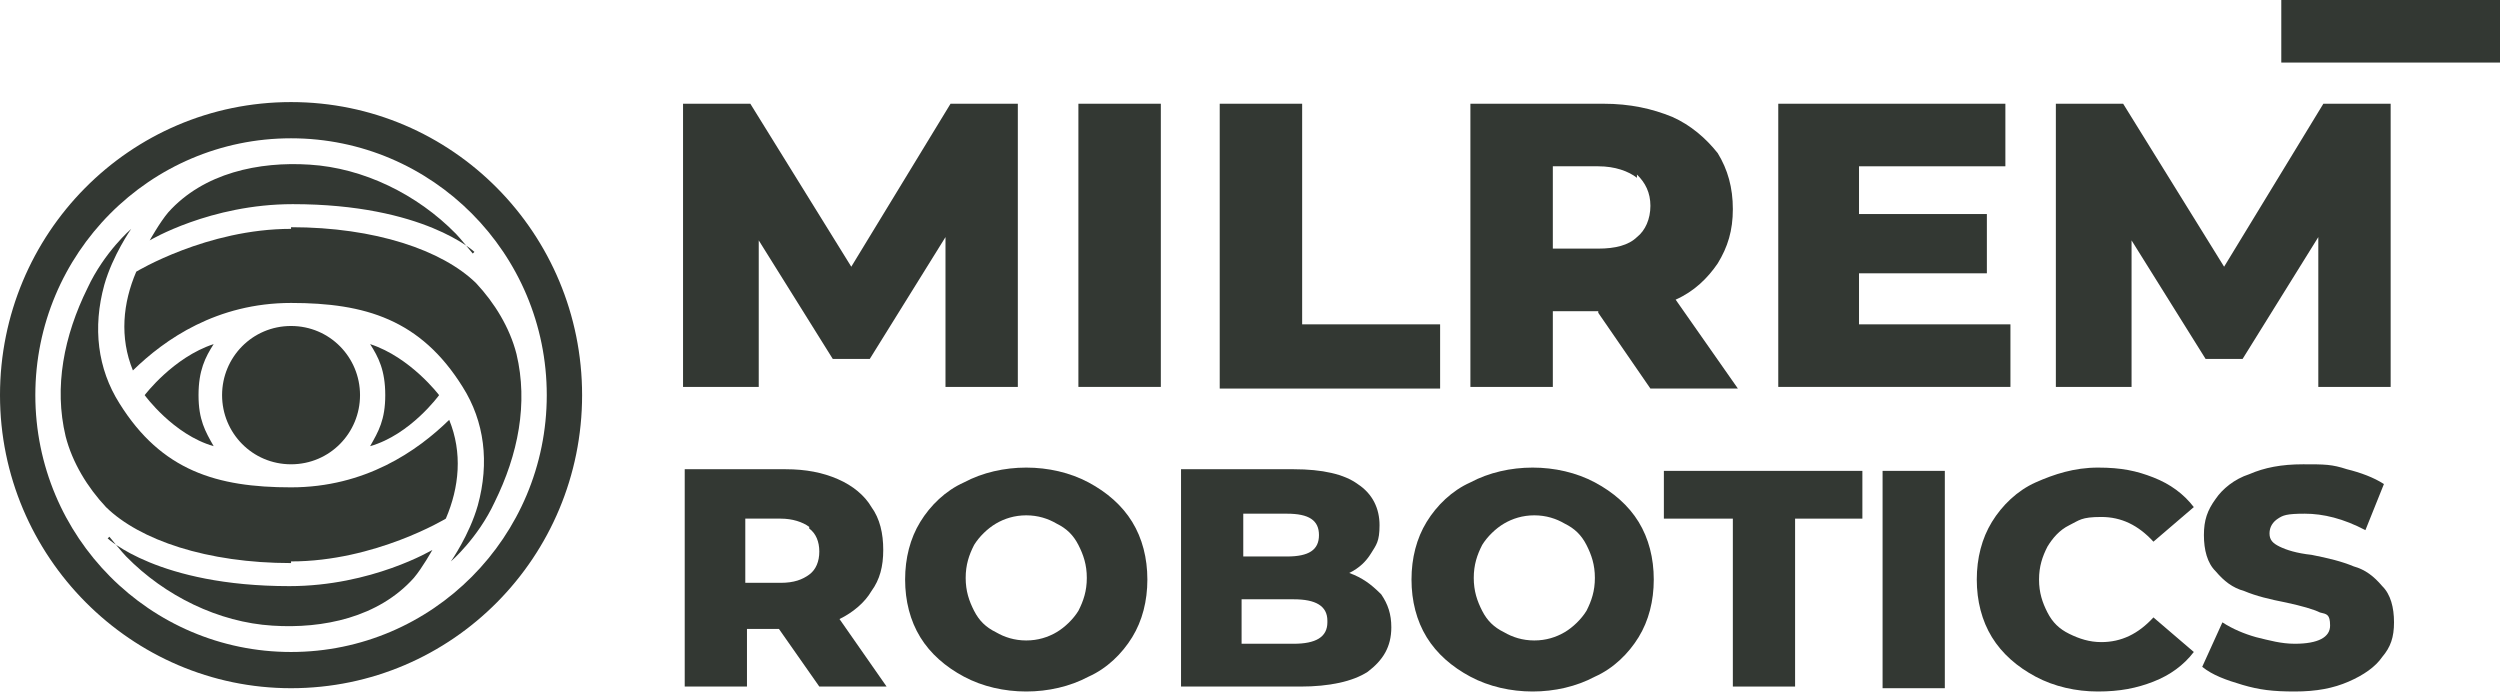 <svg width="195" height="54" viewBox="0 0 195 54" fill="none" xmlns="http://www.w3.org/2000/svg">
<path fill-rule="evenodd" clip-rule="evenodd" d="M22.702 17.851C16.141 17.851 10.629 21.19 10.629 21.19C9.58 23.63 9.317 26.326 10.367 28.895C12.86 26.455 16.928 23.63 22.702 23.63C28.476 23.63 32.806 24.914 36.087 30.179C37.793 32.876 38.187 36.087 37.268 39.425C36.612 41.737 35.168 43.792 35.168 43.792C35.168 43.792 37.268 41.994 38.58 39.169C40.417 35.444 41.205 31.463 40.286 27.611C39.761 25.556 38.58 23.63 37.137 22.088C34.512 19.52 29.263 17.722 22.702 17.722" fill="#333833"/>
<path fill-rule="evenodd" clip-rule="evenodd" d="M22.702 43.791C29.263 43.791 34.775 40.453 34.775 40.453C35.824 38.013 36.087 35.316 35.037 32.747C32.544 35.187 28.476 38.013 22.702 38.013C16.928 38.013 12.598 36.728 9.317 31.463C7.611 28.766 7.217 25.556 8.136 22.217C8.792 19.905 10.235 17.85 10.235 17.85C10.235 17.85 8.136 19.648 6.824 22.474C4.986 26.198 4.199 30.179 5.118 34.032C5.643 36.086 6.824 38.013 8.267 39.554C10.892 42.122 16.141 43.92 22.702 43.92V43.791Z" fill="#333833"/>
<path fill-rule="evenodd" clip-rule="evenodd" d="M17.322 30.821C17.322 33.775 19.684 36.215 22.702 36.215C25.72 36.215 28.082 33.775 28.082 30.821C28.082 27.867 25.72 25.427 22.702 25.427C19.684 25.427 17.322 27.867 17.322 30.821ZM36.874 19.777C36.874 19.777 35.824 18.493 35.562 18.236C32.544 15.154 28.345 13.099 24.145 12.842C20.209 12.585 15.878 13.484 13.122 16.566C12.466 17.337 11.679 18.749 11.679 18.749C11.679 18.749 16.403 15.924 22.833 15.924C33.069 15.924 37.005 19.648 37.005 19.648M8.53 41.865C8.53 41.865 9.579 43.15 9.842 43.406C12.86 46.489 17.059 48.543 21.258 48.8C25.195 49.057 29.526 48.158 32.281 45.076C32.937 44.305 33.725 42.893 33.725 42.893C33.725 42.893 29.001 45.718 22.571 45.718C12.335 45.718 8.398 41.994 8.398 41.994L8.53 41.865ZM28.869 34.802C32.019 33.903 34.25 30.821 34.25 30.821C34.25 30.821 32.019 27.867 28.869 26.84C29.526 27.867 30.05 28.895 30.05 30.821C30.05 32.747 29.526 33.646 28.869 34.802ZM16.666 34.802C13.516 33.903 11.285 30.821 11.285 30.821C11.285 30.821 13.516 27.867 16.666 26.84C16.009 27.867 15.485 28.895 15.485 30.821C15.485 32.747 16.009 33.646 16.666 34.802Z" fill="#333833"/>
<path fill-rule="evenodd" clip-rule="evenodd" d="M22.702 10.787C33.725 10.787 42.648 19.777 42.648 30.821C42.648 41.865 33.725 50.855 22.702 50.855C11.679 50.855 2.756 41.865 2.756 30.821C2.756 19.777 11.679 10.787 22.702 10.787ZM22.702 53.68C35.3 53.68 45.404 43.406 45.404 30.821C45.404 18.236 35.3 7.962 22.702 7.962C10.104 7.962 0 18.236 0 30.821C0 43.406 10.236 53.68 22.702 53.68Z" fill="#333833"/>
<path d="M195 0H177.941V4.88H195V0Z" fill="#333833"/>
<path d="M73.748 30.179V18.493L67.843 27.996H64.956L59.182 18.75V30.179H53.277V8.091H58.526L66.4 20.804L74.142 8.091H79.391V30.179H73.617H73.748Z" fill="#333833"/>
<path d="M84.115 8.091H90.545V30.179H84.115V8.091Z" fill="#333833"/>
<path d="M95.138 8.091H101.568V25.299H112.329V30.308H95.138V8.091Z" fill="#333833"/>
<path d="M124.664 24.272H121.121V30.179H114.691V8.091H125.058C127.157 8.091 128.863 8.476 130.438 9.118C131.881 9.76 133.062 10.787 133.981 11.943C134.768 13.227 135.162 14.64 135.162 16.31C135.162 17.979 134.768 19.263 133.981 20.547C133.194 21.703 132.144 22.731 130.7 23.373L135.556 30.308H128.732L124.664 24.4V24.272ZM127.682 13.87C127.026 13.356 125.976 12.971 124.664 12.971H121.121V19.392H124.664C125.976 19.392 127.026 19.135 127.682 18.493C128.338 17.979 128.732 17.08 128.732 16.053C128.732 15.025 128.338 14.255 127.682 13.613V13.87Z" fill="#333833"/>
<path d="M156.814 25.299V30.179H138.705V8.091H156.42V12.971H145.003V16.695H154.976V21.318H145.003V25.299H156.814Z" fill="#333833"/>
<path d="M180.828 30.179V18.493L174.923 27.996H172.036L166.262 18.75V30.179H160.357V8.091H165.606L173.48 20.804L181.222 8.091H186.471V30.179H180.697H180.828Z" fill="#333833"/>
<path d="M60.888 49.057H58.264V53.552H53.408V36.6H61.282C62.857 36.6 64.169 36.857 65.35 37.371C66.531 37.884 67.45 38.655 67.974 39.554C68.63 40.453 68.893 41.608 68.893 42.893C68.893 44.177 68.63 45.204 67.974 46.103C67.45 47.002 66.531 47.773 65.481 48.286L69.155 53.552H63.906L60.757 49.057H60.888ZM63.119 41.095C62.594 40.71 61.807 40.453 60.888 40.453H58.133V45.461H60.888C61.938 45.461 62.594 45.204 63.119 44.819C63.644 44.434 63.906 43.792 63.906 43.021C63.906 42.251 63.644 41.608 63.119 41.223V41.095Z" fill="#333833"/>
<path d="M75.192 52.781C73.748 52.011 72.567 50.983 71.78 49.699C70.993 48.415 70.599 46.874 70.599 45.204C70.599 43.535 70.993 41.994 71.78 40.71C72.567 39.425 73.748 38.27 75.192 37.627C76.635 36.857 78.341 36.472 80.047 36.472C81.753 36.472 83.459 36.857 84.903 37.627C86.346 38.398 87.527 39.425 88.314 40.71C89.102 41.994 89.495 43.535 89.495 45.204C89.495 46.874 89.102 48.415 88.314 49.699C87.527 50.983 86.346 52.139 84.903 52.781C83.459 53.552 81.753 53.937 80.047 53.937C78.341 53.937 76.635 53.552 75.192 52.781ZM82.409 49.314C83.065 48.929 83.722 48.286 84.115 47.644C84.509 46.874 84.771 46.103 84.771 45.076C84.771 44.049 84.509 43.278 84.115 42.508C83.722 41.737 83.197 41.223 82.409 40.838C81.753 40.453 80.966 40.196 80.047 40.196C79.129 40.196 78.341 40.453 77.685 40.838C77.029 41.223 76.373 41.865 75.979 42.508C75.586 43.278 75.323 44.049 75.323 45.076C75.323 46.103 75.586 46.874 75.979 47.644C76.373 48.415 76.898 48.929 77.685 49.314C78.341 49.699 79.129 49.956 80.047 49.956C80.966 49.956 81.753 49.699 82.409 49.314Z" fill="#333833"/>
<path d="M107.736 46.36C108.261 47.131 108.523 47.901 108.523 48.929C108.523 50.47 107.867 51.497 106.686 52.396C105.505 53.166 103.668 53.552 101.437 53.552H92.12V36.6H100.912C103.143 36.6 104.849 36.985 105.898 37.756C107.08 38.526 107.604 39.682 107.604 40.966C107.604 42.251 107.342 42.508 106.948 43.15C106.555 43.792 106.03 44.305 105.242 44.691C106.292 45.076 106.948 45.59 107.604 46.232L107.736 46.36ZM96.975 40.196V43.406H100.387C102.093 43.406 102.88 42.893 102.88 41.737C102.88 40.581 102.093 40.068 100.387 40.068H96.975V40.196ZM103.536 48.415C103.536 47.259 102.618 46.745 100.912 46.745H96.844V50.213H100.912C102.618 50.213 103.536 49.699 103.536 48.543V48.415Z" fill="#333833"/>
<path d="M114.69 52.781C113.247 52.011 112.066 50.983 111.278 49.699C110.491 48.415 110.097 46.874 110.097 45.204C110.097 43.535 110.491 41.994 111.278 40.71C112.066 39.425 113.247 38.27 114.69 37.627C116.134 36.857 117.84 36.472 119.546 36.472C121.252 36.472 122.957 36.857 124.401 37.627C125.844 38.398 127.025 39.425 127.813 40.71C128.6 41.994 128.994 43.535 128.994 45.204C128.994 46.874 128.6 48.415 127.813 49.699C127.025 50.983 125.844 52.139 124.401 52.781C122.957 53.552 121.252 53.937 119.546 53.937C117.84 53.937 116.134 53.552 114.69 52.781ZM122.039 49.314C122.695 48.929 123.351 48.286 123.745 47.644C124.138 46.874 124.401 46.103 124.401 45.076C124.401 44.049 124.138 43.278 123.745 42.508C123.351 41.737 122.826 41.223 122.039 40.838C121.383 40.453 120.595 40.196 119.677 40.196C118.758 40.196 117.971 40.453 117.315 40.838C116.659 41.223 116.003 41.865 115.609 42.508C115.215 43.278 114.953 44.049 114.953 45.076C114.953 46.103 115.215 46.874 115.609 47.644C116.003 48.415 116.527 48.929 117.315 49.314C117.971 49.699 118.758 49.956 119.677 49.956C120.595 49.956 121.383 49.699 122.039 49.314Z" fill="#333833"/>
<path d="M135.031 40.453H129.782V36.728H145.266V40.453H140.017V53.551H135.162V40.453H135.031Z" fill="#333833"/>
<path d="M146.841 36.728H151.696V53.68H146.841V36.728Z" fill="#333833"/>
<path d="M158.782 52.781C157.339 52.011 156.158 50.983 155.37 49.699C154.583 48.415 154.189 46.874 154.189 45.204C154.189 43.535 154.583 41.994 155.37 40.71C156.158 39.425 157.339 38.27 158.782 37.627C160.226 36.985 161.8 36.472 163.637 36.472C165.475 36.472 166.656 36.728 167.968 37.242C169.28 37.756 170.33 38.526 171.117 39.554L167.968 42.251C166.787 40.966 165.475 40.324 163.9 40.324C162.325 40.324 162.194 40.581 161.407 40.966C160.619 41.352 160.094 41.994 159.701 42.636C159.307 43.407 159.045 44.177 159.045 45.204C159.045 46.232 159.307 47.002 159.701 47.773C160.094 48.543 160.619 49.057 161.407 49.442C162.194 49.828 162.981 50.084 163.9 50.084C165.475 50.084 166.787 49.442 167.968 48.158L171.117 50.855C170.33 51.882 169.28 52.653 167.968 53.166C166.656 53.68 165.343 53.937 163.637 53.937C161.931 53.937 160.226 53.552 158.782 52.781Z" fill="#333833"/>
<path d="M174.923 53.423C173.611 53.038 172.561 52.653 171.773 52.011L173.348 48.543C174.136 49.057 175.054 49.442 175.973 49.699C177.022 49.956 177.941 50.213 178.991 50.213C180.828 50.213 181.747 49.699 181.747 48.8C181.747 47.901 181.484 47.901 180.959 47.773C180.434 47.516 179.516 47.259 178.335 47.002C177.022 46.745 175.973 46.489 175.054 46.103C174.135 45.846 173.479 45.333 172.823 44.562C172.167 43.92 171.905 42.893 171.905 41.737C171.905 40.581 172.167 39.811 172.823 38.912C173.348 38.141 174.267 37.371 175.448 36.985C176.629 36.472 177.941 36.215 179.647 36.215C181.353 36.215 181.878 36.215 183.059 36.6C184.109 36.857 185.158 37.242 185.946 37.756L184.502 41.352C182.796 40.453 181.222 40.068 179.778 40.068C178.335 40.068 178.072 40.196 177.679 40.453C177.285 40.71 177.022 41.095 177.022 41.609C177.022 42.122 177.285 42.379 177.81 42.636C178.335 42.893 179.122 43.15 180.303 43.278C181.615 43.535 182.665 43.792 183.584 44.177C184.502 44.434 185.158 44.947 185.815 45.718C186.471 46.36 186.733 47.388 186.733 48.543C186.733 49.699 186.471 50.47 185.815 51.24C185.29 52.011 184.371 52.653 183.19 53.166C182.009 53.68 180.697 53.937 178.991 53.937C177.285 53.937 176.235 53.809 174.923 53.423Z" fill="#333833"/>
</svg>
